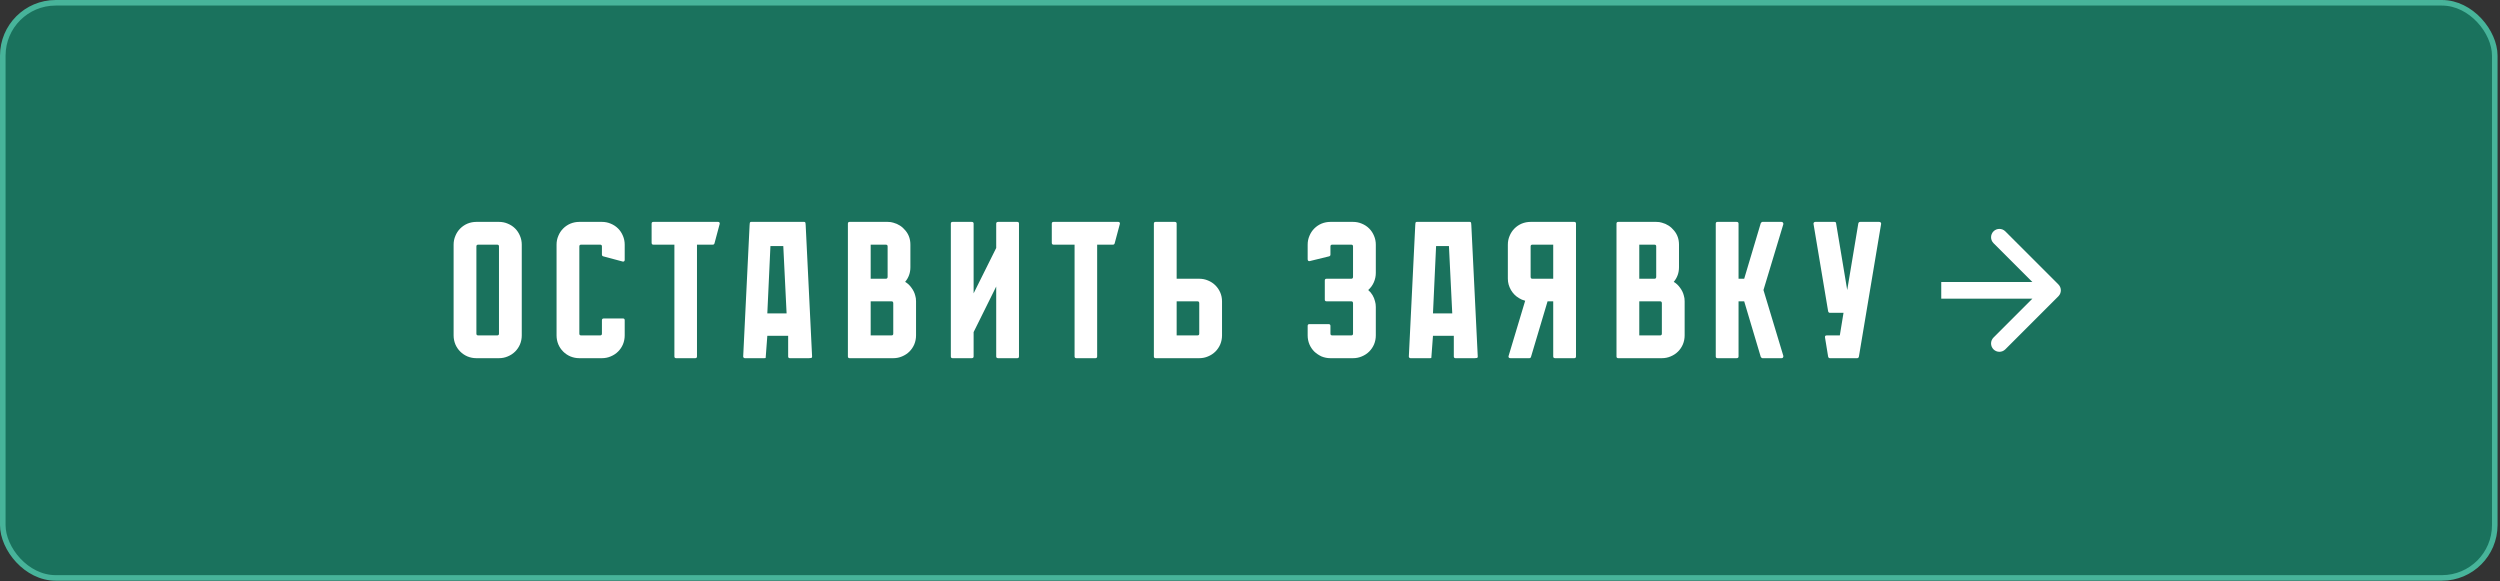 <?xml version="1.0" encoding="UTF-8"?> <svg xmlns="http://www.w3.org/2000/svg" width="387" height="90" viewBox="0 0 387 90" fill="none"><rect x="0" y="0" width="387" height="90" fill="#333333" stroke="none"/><rect x="0.431" y="0.431" width="385.76" height="89.032" rx="8.181" fill="#1A725D"></rect><rect x="0.431" y="0.431" width="385.76" height="89.032" rx="8.181" stroke="#47B49A" stroke-width="0.861"></rect><path d="M77.242 34.348C77.724 34.348 78.176 34.438 78.598 34.619C79.04 34.8 79.422 35.051 79.744 35.373C80.065 35.694 80.316 36.076 80.497 36.518C80.678 36.94 80.769 37.392 80.769 37.874V51.92C80.769 52.402 80.678 52.864 80.497 53.306C80.316 53.728 80.065 54.1 79.744 54.422C79.422 54.743 79.04 54.994 78.598 55.175C78.176 55.356 77.724 55.447 77.242 55.447H73.746C73.263 55.447 72.801 55.356 72.359 55.175C71.937 54.994 71.566 54.743 71.244 54.422C70.922 54.1 70.671 53.728 70.49 53.306C70.31 52.864 70.219 52.402 70.219 51.92V37.874C70.219 37.392 70.31 36.94 70.49 36.518C70.671 36.076 70.922 35.694 71.244 35.373C71.566 35.051 71.937 34.8 72.359 34.619C72.801 34.438 73.263 34.348 73.746 34.348H77.242ZM76.971 51.92C77.152 51.92 77.242 51.83 77.242 51.649V38.146C77.242 37.965 77.152 37.874 76.971 37.874H74.017C73.836 37.874 73.746 37.965 73.746 38.146V51.649C73.746 51.83 73.836 51.92 74.017 51.92H76.971ZM93.178 39.412V38.146C93.178 37.965 93.087 37.874 92.906 37.874H89.953C89.772 37.874 89.681 37.965 89.681 38.146V51.649C89.681 51.83 89.772 51.92 89.953 51.92H92.906C93.087 51.92 93.178 51.83 93.178 51.649V49.569C93.178 49.388 93.278 49.298 93.479 49.298H96.433C96.614 49.298 96.704 49.388 96.704 49.569V51.92C96.704 52.402 96.614 52.864 96.433 53.306C96.252 53.728 96.001 54.1 95.679 54.422C95.358 54.743 94.976 54.994 94.534 55.175C94.112 55.356 93.66 55.447 93.178 55.447H89.681C89.199 55.447 88.737 55.356 88.295 55.175C87.873 54.994 87.501 54.743 87.18 54.422C86.858 54.1 86.607 53.728 86.426 53.306C86.245 52.864 86.155 52.402 86.155 51.92V37.874C86.155 37.392 86.245 36.94 86.426 36.518C86.607 36.076 86.858 35.694 87.18 35.373C87.501 35.051 87.873 34.8 88.295 34.619C88.737 34.438 89.199 34.348 89.681 34.348H93.178C93.66 34.348 94.112 34.438 94.534 34.619C94.976 34.8 95.358 35.051 95.679 35.373C96.001 35.694 96.252 36.076 96.433 36.518C96.614 36.94 96.704 37.392 96.704 37.874V40.225C96.704 40.406 96.614 40.497 96.433 40.497L93.389 39.683C93.248 39.643 93.178 39.552 93.178 39.412ZM111.419 34.619L110.605 37.663C110.565 37.804 110.475 37.874 110.334 37.874H107.893V55.175C107.893 55.356 107.802 55.447 107.621 55.447H104.668C104.487 55.447 104.396 55.356 104.396 55.175V37.874H101.141C100.96 37.874 100.87 37.774 100.87 37.573V34.619C100.87 34.438 100.96 34.348 101.141 34.348H111.148C111.329 34.348 111.419 34.438 111.419 34.619ZM122.247 55.447C122.207 55.447 122.167 55.437 122.127 55.416C122.046 55.376 122.006 55.306 122.006 55.205V51.98H118.781L118.54 55.205C118.54 55.326 118.53 55.396 118.51 55.416C118.49 55.437 118.409 55.447 118.269 55.447H115.315C115.255 55.447 115.214 55.437 115.194 55.416C115.094 55.376 115.044 55.306 115.044 55.205L116.038 34.86C116.038 34.74 116.048 34.629 116.068 34.529C116.089 34.408 116.159 34.348 116.279 34.348H124.478C124.598 34.348 124.669 34.408 124.689 34.529C124.709 34.629 124.719 34.74 124.719 34.86L125.713 55.205C125.713 55.326 125.663 55.396 125.563 55.416C125.462 55.437 125.352 55.447 125.231 55.447H122.247ZM121.253 38.086H119.263L118.781 48.514H121.765L121.253 38.086ZM141.683 45.771C141.763 46.013 141.803 46.304 141.803 46.645V51.92C141.803 52.402 141.713 52.864 141.532 53.306C141.351 53.728 141.1 54.1 140.779 54.422C140.457 54.743 140.075 54.994 139.633 55.175C139.211 55.356 138.759 55.447 138.277 55.447H131.525C131.345 55.447 131.254 55.356 131.254 55.175V34.619C131.254 34.438 131.345 34.348 131.525 34.348H137.403C137.745 34.348 138.036 34.388 138.277 34.469C139.041 34.669 139.674 35.081 140.176 35.704C140.678 36.307 140.929 37.031 140.929 37.874V41.371C140.929 42.235 140.658 42.988 140.116 43.631C140.497 43.852 140.829 44.164 141.11 44.566C141.392 44.947 141.582 45.349 141.683 45.771ZM134.781 37.874V43.149H137.132C137.312 43.149 137.403 43.049 137.403 42.848V38.146C137.403 37.965 137.312 37.874 137.132 37.874H134.781ZM134.781 51.92H138.006C138.187 51.92 138.277 51.83 138.277 51.649V46.947C138.277 46.746 138.187 46.645 138.006 46.645H134.781V51.92ZM157.739 34.619V55.175C157.739 55.356 157.649 55.447 157.468 55.447H154.514C154.313 55.447 154.213 55.356 154.213 55.175V44.355L150.716 51.408V55.175C150.716 55.356 150.616 55.447 150.415 55.447H147.461C147.28 55.447 147.19 55.356 147.19 55.175V34.619C147.19 34.438 147.28 34.348 147.461 34.348H150.415C150.616 34.348 150.716 34.438 150.716 34.619V45.41L154.213 38.387V34.619C154.213 34.438 154.313 34.348 154.514 34.348H157.468C157.649 34.348 157.739 34.438 157.739 34.619ZM173.366 34.619L172.553 37.663C172.512 37.804 172.422 37.874 172.281 37.874H169.84V55.175C169.84 55.356 169.75 55.447 169.569 55.447H166.615C166.434 55.447 166.344 55.356 166.344 55.175V37.874H163.088C162.908 37.874 162.817 37.774 162.817 37.573V34.619C162.817 34.438 162.908 34.348 163.088 34.348H173.095C173.276 34.348 173.366 34.438 173.366 34.619ZM189.169 51.92C189.169 52.402 189.079 52.864 188.898 53.306C188.717 53.728 188.466 54.1 188.144 54.422C187.823 54.743 187.441 54.994 186.999 55.175C186.577 55.356 186.125 55.447 185.643 55.447H178.891C178.71 55.447 178.62 55.356 178.62 55.175V34.619C178.62 34.438 178.71 34.348 178.891 34.348H181.845C182.046 34.348 182.146 34.438 182.146 34.619V43.149H185.643C186.125 43.149 186.577 43.239 186.999 43.42C187.441 43.601 187.823 43.852 188.144 44.174C188.466 44.495 188.717 44.867 188.898 45.289C189.079 45.711 189.169 46.163 189.169 46.645V51.92ZM185.643 46.947C185.643 46.746 185.552 46.645 185.371 46.645H182.146V51.92H185.371C185.552 51.92 185.643 51.83 185.643 51.649V46.947ZM211.8 44.897C212.061 45.118 212.282 45.38 212.463 45.681C212.644 45.982 212.775 46.304 212.855 46.645C212.935 46.907 212.976 47.198 212.976 47.52V51.92C212.976 52.402 212.885 52.864 212.704 53.306C212.523 53.728 212.272 54.1 211.951 54.422C211.629 54.743 211.248 54.994 210.805 55.175C210.383 55.356 209.931 55.447 209.449 55.447H205.953C205.471 55.447 205.008 55.356 204.566 55.175C204.144 54.974 203.773 54.723 203.451 54.422C203.13 54.1 202.878 53.728 202.698 53.306C202.517 52.864 202.426 52.402 202.426 51.92V50.443C202.426 50.262 202.517 50.172 202.698 50.172H205.651C205.852 50.172 205.953 50.262 205.953 50.443V51.649C205.953 51.83 206.043 51.92 206.224 51.92H209.178C209.359 51.92 209.449 51.83 209.449 51.649V46.947C209.449 46.746 209.359 46.645 209.178 46.645H205.35C205.169 46.645 205.079 46.555 205.079 46.374V43.42C205.079 43.239 205.169 43.149 205.35 43.149H209.178C209.359 43.149 209.449 43.049 209.449 42.848V38.146C209.449 37.965 209.359 37.874 209.178 37.874H206.224C206.043 37.874 205.953 37.965 205.953 38.146V39.412C205.953 39.552 205.882 39.643 205.742 39.683L202.788 40.406C202.688 40.447 202.597 40.437 202.517 40.376C202.456 40.316 202.426 40.236 202.426 40.135V37.874C202.426 37.392 202.517 36.94 202.698 36.518C202.878 36.076 203.13 35.694 203.451 35.373C203.773 35.051 204.144 34.8 204.566 34.619C205.008 34.438 205.471 34.348 205.953 34.348H209.449C209.931 34.348 210.383 34.438 210.805 34.619C211.248 34.8 211.629 35.051 211.951 35.373C212.272 35.694 212.523 36.076 212.704 36.518C212.885 36.94 212.976 37.392 212.976 37.874V42.245C212.976 42.747 212.875 43.23 212.674 43.692C212.473 44.154 212.182 44.556 211.8 44.897ZM225.291 55.447C225.251 55.447 225.211 55.437 225.17 55.416C225.09 55.376 225.05 55.306 225.05 55.205V51.98H221.825L221.584 55.205C221.584 55.326 221.574 55.396 221.553 55.416C221.533 55.437 221.453 55.447 221.312 55.447H218.359C218.298 55.447 218.258 55.437 218.238 55.416C218.137 55.376 218.087 55.306 218.087 55.205L219.082 34.86C219.082 34.74 219.092 34.629 219.112 34.529C219.132 34.408 219.202 34.348 219.323 34.348H227.521C227.642 34.348 227.712 34.408 227.732 34.529C227.752 34.629 227.762 34.74 227.762 34.86L228.757 55.205C228.757 55.326 228.707 55.396 228.606 55.416C228.506 55.437 228.395 55.447 228.275 55.447H225.291ZM224.296 38.086H222.307L221.825 48.514H224.809L224.296 38.086ZM243.693 34.348C243.874 34.348 243.964 34.438 243.964 34.619V55.175C243.964 55.356 243.874 55.447 243.693 55.447H240.739C240.538 55.447 240.438 55.356 240.438 55.175V46.645H239.563L237.001 55.236C236.961 55.376 236.871 55.447 236.73 55.447H233.807C233.706 55.447 233.626 55.416 233.565 55.356C233.505 55.276 233.495 55.185 233.535 55.085L236.097 46.555C235.715 46.455 235.404 46.324 235.163 46.163C234.64 45.862 234.218 45.44 233.897 44.897C233.575 44.335 233.415 43.752 233.415 43.149V37.874C233.415 37.392 233.505 36.94 233.686 36.518C233.867 36.076 234.118 35.694 234.44 35.373C234.761 35.051 235.133 34.8 235.555 34.619C235.997 34.438 236.459 34.348 236.941 34.348H243.693ZM240.438 43.149V37.874H237.212C237.032 37.874 236.941 37.965 236.941 38.146V42.848C236.941 43.049 237.032 43.149 237.212 43.149H240.438ZM260.662 45.771C260.743 46.013 260.783 46.304 260.783 46.645V51.92C260.783 52.402 260.692 52.864 260.511 53.306C260.331 53.728 260.079 54.1 259.758 54.422C259.436 54.743 259.055 54.994 258.613 55.175C258.191 55.356 257.739 55.447 257.256 55.447H250.505C250.324 55.447 250.233 55.356 250.233 55.175V34.619C250.233 34.438 250.324 34.348 250.505 34.348H256.382C256.724 34.348 257.015 34.388 257.256 34.469C258.02 34.669 258.653 35.081 259.155 35.704C259.657 36.307 259.909 37.031 259.909 37.874V41.371C259.909 42.235 259.637 42.988 259.095 43.631C259.477 43.852 259.808 44.164 260.09 44.566C260.371 44.947 260.562 45.349 260.662 45.771ZM253.76 37.874V43.149H256.111C256.292 43.149 256.382 43.049 256.382 42.848V38.146C256.382 37.965 256.292 37.874 256.111 37.874H253.76ZM253.76 51.92H256.985C257.166 51.92 257.256 51.83 257.256 51.649V46.947C257.256 46.746 257.166 46.645 256.985 46.645H253.76V51.92ZM276.059 55.085C276.079 55.185 276.059 55.276 275.999 55.356C275.958 55.416 275.888 55.447 275.788 55.447H272.834C272.733 55.447 272.643 55.376 272.563 55.236L270.001 46.645H269.127V55.175C269.127 55.356 269.026 55.447 268.825 55.447H265.871C265.691 55.447 265.6 55.356 265.6 55.175V34.619C265.6 34.438 265.691 34.348 265.871 34.348H268.825C269.026 34.348 269.127 34.438 269.127 34.619V43.149H270.001L272.563 34.559C272.643 34.418 272.733 34.348 272.834 34.348H275.788C275.888 34.348 275.958 34.388 275.999 34.469C276.059 34.529 276.079 34.609 276.059 34.71L272.985 44.897L276.059 55.085ZM291.194 34.68L287.758 55.205C287.717 55.366 287.627 55.447 287.486 55.447H283.267C283.126 55.447 283.035 55.366 282.995 55.205L282.513 52.252C282.473 52.031 282.563 51.92 282.784 51.92H284.804L285.376 48.424H283.267C283.126 48.424 283.035 48.343 282.995 48.183L280.735 34.68C280.715 34.579 280.735 34.499 280.795 34.438C280.855 34.378 280.926 34.348 281.006 34.348H283.96C284.141 34.348 284.231 34.428 284.231 34.589L285.949 44.897L287.667 34.589C287.707 34.428 287.808 34.348 287.969 34.348H290.892C290.993 34.348 291.073 34.378 291.133 34.438C291.194 34.499 291.214 34.579 291.194 34.68Z" fill="white"></path><path d="M318.641 45.86C319.146 45.355 319.146 44.538 318.641 44.033L310.421 35.812C309.916 35.308 309.098 35.308 308.594 35.812C308.09 36.317 308.09 37.135 308.594 37.639L315.901 44.947L308.594 52.254C308.09 52.758 308.09 53.576 308.594 54.081C309.098 54.585 309.916 54.585 310.421 54.081L318.641 45.86ZM317.728 43.655H300.505V46.238H317.728V43.655Z" fill="white"></path></svg> 